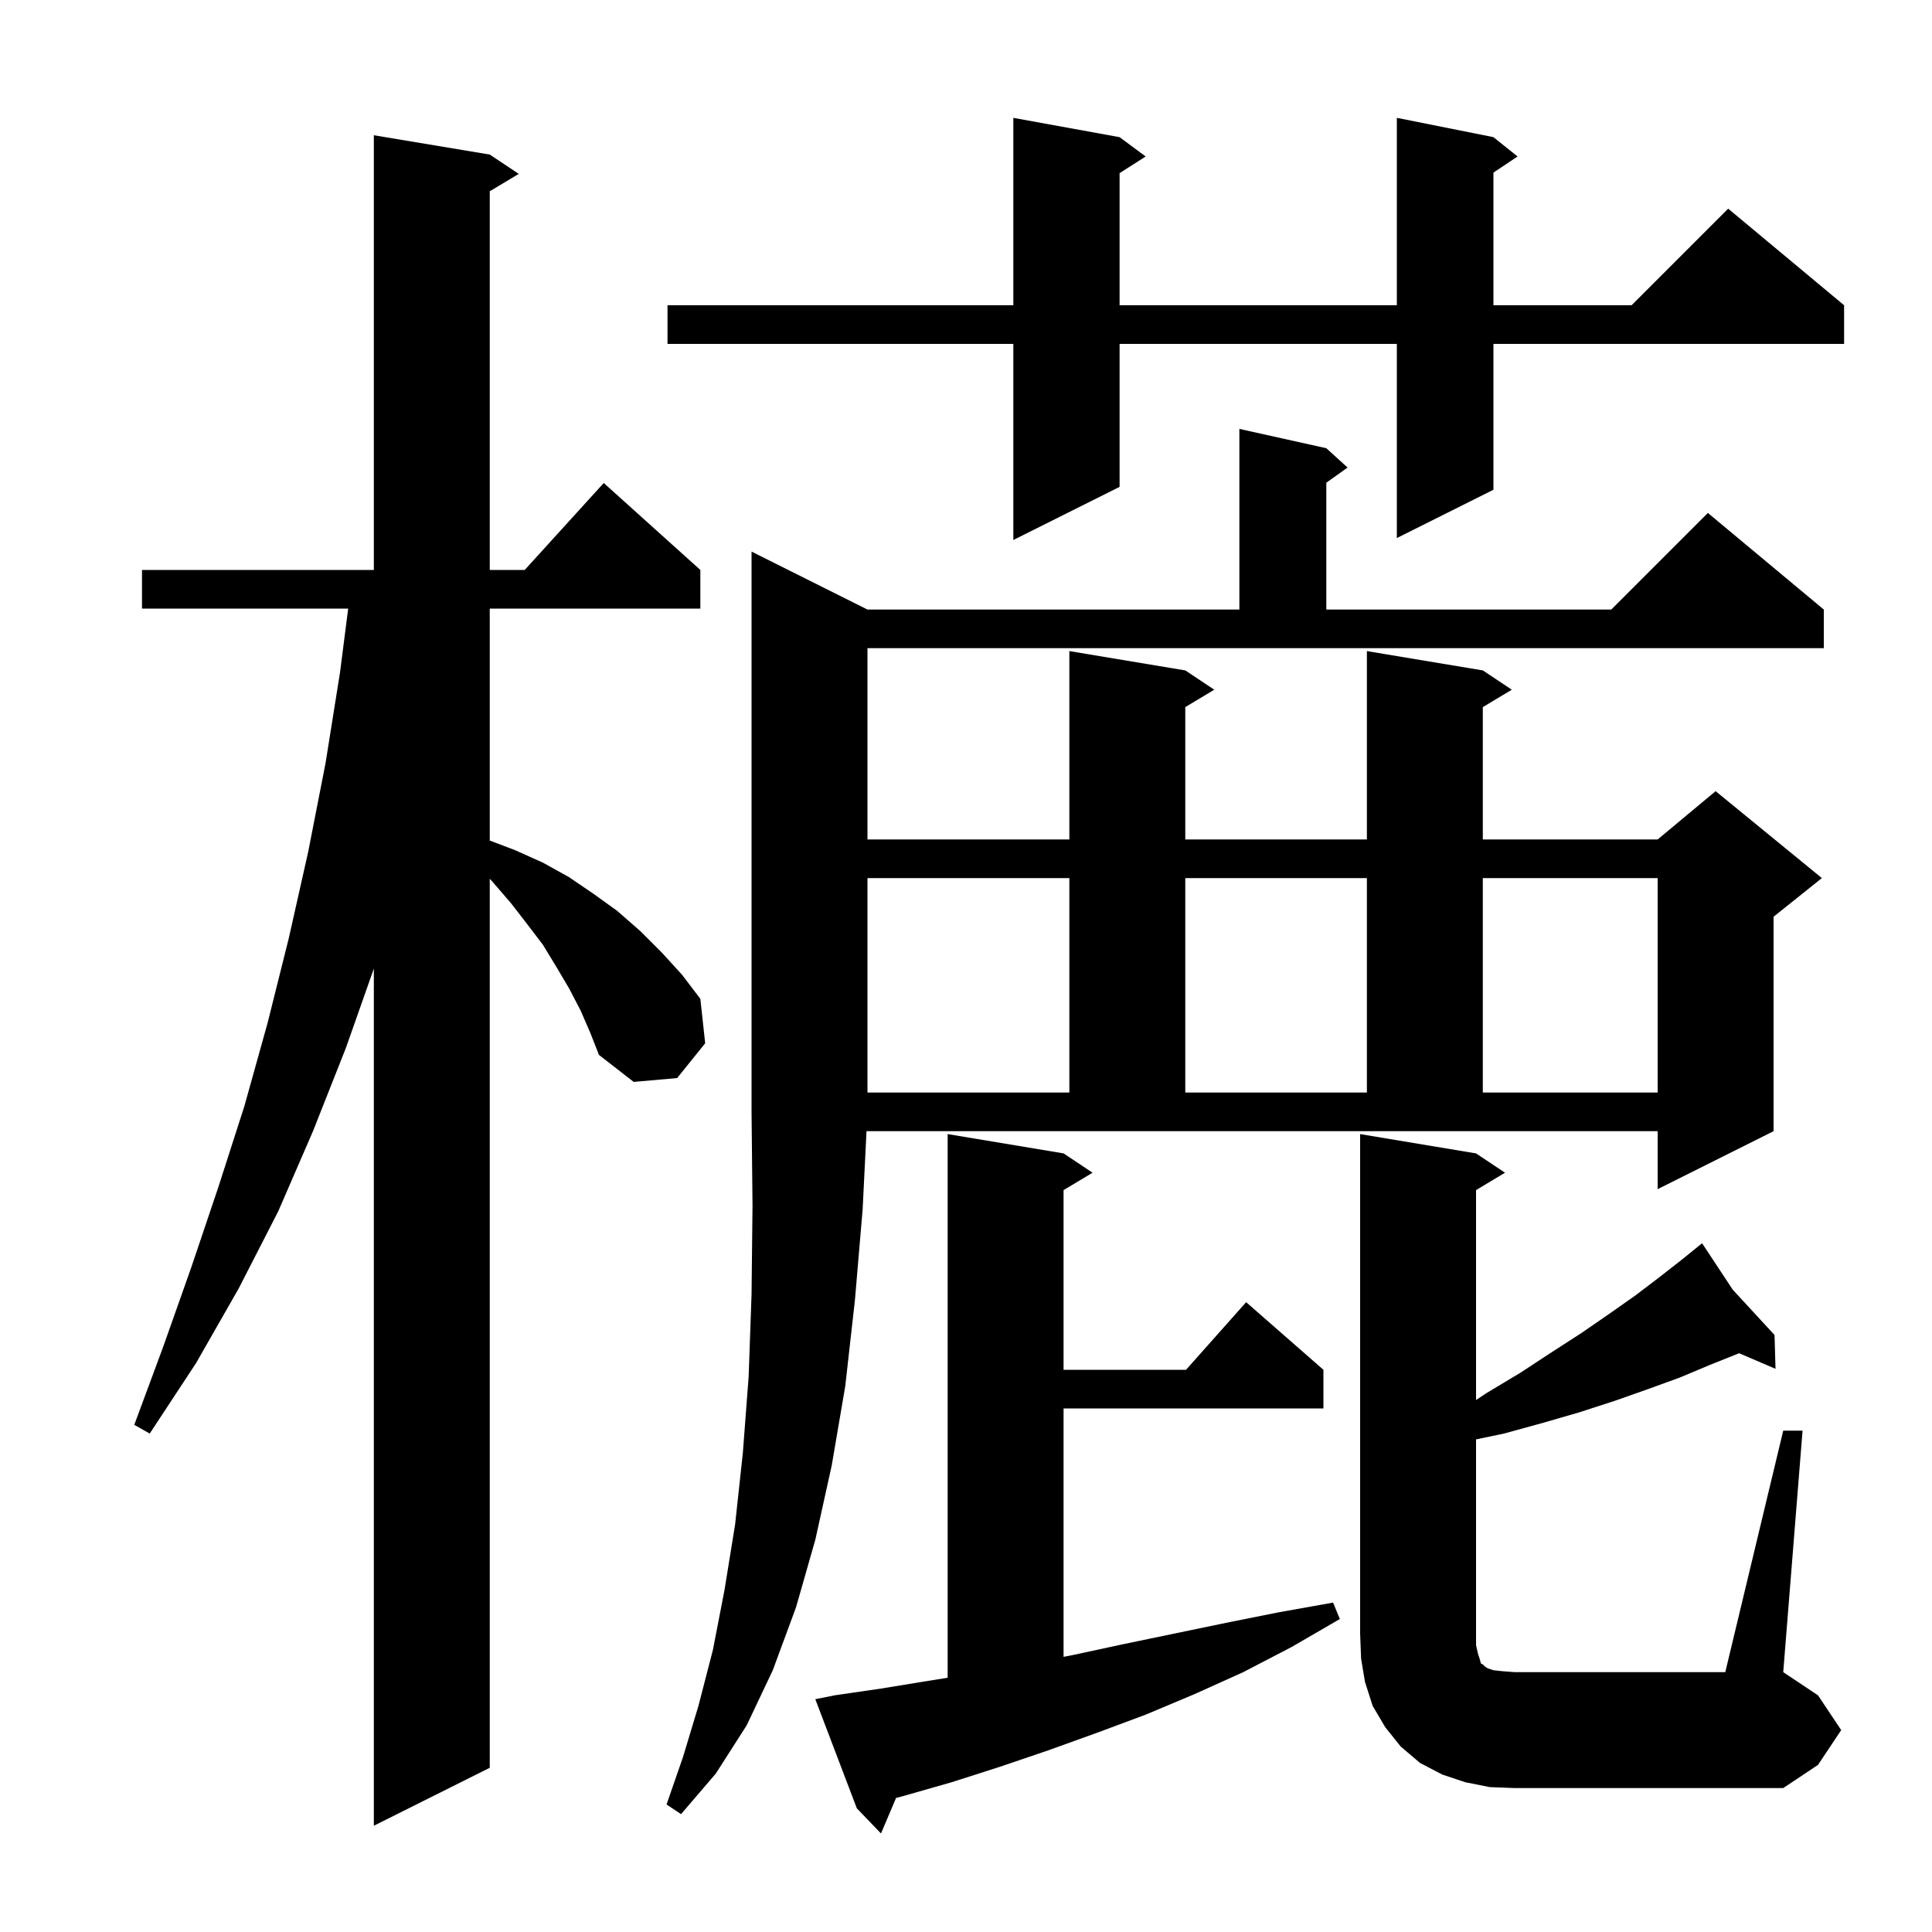 <svg xmlns="http://www.w3.org/2000/svg" xmlns:xlink="http://www.w3.org/1999/xlink" version="1.1" baseProfile="full" viewBox="0 0 200 200" width="200" height="200"><g fill="currentColor"><path d="M 86.4 175.5 L 91.2 174.8 L 96.1 174.0 L 98.1 173.68 L 98.1 117.4 L 110.1 119.4 L 113.1 121.4 L 110.1 123.2 L 110.1 141.8 L 122.778 141.8 L 129.0 134.8 L 137.0 141.8 L 137.0 145.8 L 110.1 145.8 L 110.1 171.516 L 111.2 171.3 L 116.3 170.2 L 126.9 168.0 L 132.4 166.9 L 138.0 165.9 L 138.7 167.6 L 133.7 170.5 L 128.7 173.1 L 123.6 175.4 L 118.6 177.5 L 113.5 179.4 L 108.5 181.2 L 103.5 182.9 L 98.5 184.5 L 93.6 185.9 L 92.76 186.123 L 91.2 189.8 L 88.7 187.2 L 84.4 175.9 Z M 60.1 104.6 L 58.9 102.3 L 57.6 100.1 L 56.2 97.8 L 54.6 95.7 L 52.9 93.5 L 51.0 91.3 L 50.7 90.97 L 50.7 183.0 L 38.7 189.0 L 38.7 100.268 L 35.8 108.5 L 32.4 117.1 L 28.8 125.4 L 24.7 133.4 L 20.3 141.1 L 15.5 148.4 L 13.9 147.5 L 16.9 139.4 L 19.8 131.2 L 22.6 122.9 L 25.3 114.5 L 27.7 105.9 L 29.9 97.1 L 31.9 88.2 L 33.7 79.0 L 35.2 69.6 L 36.044 63.0 L 14.7 63.0 L 14.7 59.0 L 38.7 59.0 L 38.7 14.0 L 50.7 16.0 L 53.7 18.0 L 50.7 19.8 L 50.7 59.0 L 54.318 59.0 L 62.5 50.0 L 72.5 59.0 L 72.5 63.0 L 50.7 63.0 L 50.7 87.014 L 53.3 88.0 L 56.2 89.3 L 58.9 90.8 L 61.4 92.5 L 63.9 94.3 L 66.3 96.4 L 68.5 98.6 L 70.6 100.9 L 72.5 103.4 L 73.0 108.0 L 70.1 111.6 L 65.6 112.0 L 62.0 109.2 L 61.1 106.9 Z M 89.8 86.9 L 110.7 86.9 L 110.7 67.4 L 122.7 69.4 L 125.7 71.4 L 122.7 73.2 L 122.7 86.9 L 141.5 86.9 L 141.5 67.4 L 153.5 69.4 L 156.5 71.4 L 153.5 73.2 L 153.5 86.9 L 171.6 86.9 L 177.6 81.9 L 188.6 90.9 L 183.6 94.9 L 183.6 117.1 L 171.6 123.1 L 171.6 117.1 L 89.701 117.1 L 89.3 125.2 L 88.5 134.6 L 87.5 143.5 L 86.1 151.7 L 84.4 159.4 L 82.4 166.4 L 80.0 172.9 L 77.3 178.6 L 74.1 183.6 L 70.5 187.8 L 69.0 186.8 L 70.7 181.9 L 72.3 176.6 L 73.8 170.8 L 75.0 164.6 L 76.1 157.8 L 76.9 150.4 L 77.5 142.5 L 77.8 134.0 L 77.9 124.8 L 77.8 115.1 L 77.8 57.1 L 89.8 63.1 L 128.3 63.1 L 128.3 44.4 L 137.3 46.4 L 139.5 48.4 L 137.3 49.971 L 137.3 63.1 L 166.8 63.1 L 176.8 53.1 L 188.8 63.1 L 188.8 67.1 L 89.8 67.1 Z M 184.6 148.1 L 186.6 148.1 L 184.6 173.1 L 188.2 175.5 L 190.6 179.1 L 188.2 182.7 L 184.6 185.1 L 156.8 185.1 L 154.2 185.0 L 151.7 184.5 L 149.3 183.7 L 147.0 182.5 L 145.0 180.8 L 143.4 178.8 L 142.1 176.6 L 141.3 174.1 L 140.9 171.7 L 140.8 169.1 L 140.8 117.4 L 152.8 119.4 L 155.8 121.4 L 152.8 123.2 L 152.8 144.933 L 153.9 144.2 L 157.4 142.1 L 160.6 140.0 L 163.7 138.0 L 166.6 136.0 L 169.3 134.1 L 171.8 132.2 L 174.1 130.4 L 175.471 129.291 L 175.4 129.2 L 175.478 129.285 L 176.2 128.7 L 179.374 133.509 L 183.7 138.2 L 183.8 141.7 L 180.031 140.085 L 180.0 140.1 L 177.0 141.3 L 173.9 142.6 L 170.6 143.8 L 167.2 145.0 L 163.5 146.2 L 159.7 147.3 L 155.7 148.4 L 152.8 149.007 L 152.8 170.3 L 153.0 171.2 L 153.2 171.8 L 153.3 172.2 L 153.5 172.3 L 153.7 172.5 L 154.0 172.7 L 154.6 172.9 L 155.5 173.0 L 156.8 173.1 L 178.6 173.1 Z M 89.8 90.9 L 89.8 113.1 L 110.7 113.1 L 110.7 90.9 Z M 122.7 90.9 L 122.7 113.1 L 141.5 113.1 L 141.5 90.9 Z M 153.5 90.9 L 153.5 113.1 L 171.6 113.1 L 171.6 90.9 Z M 154.6 14.2 L 157.1 16.2 L 154.6 17.867 L 154.6 31.6 L 168.9 31.6 L 178.9 21.6 L 190.9 31.6 L 190.9 35.6 L 154.6 35.6 L 154.6 50.7 L 144.6 55.7 L 144.6 35.6 L 115.9 35.6 L 115.9 50.4 L 104.9 55.9 L 104.9 35.6 L 69.1 35.6 L 69.1 31.6 L 104.9 31.6 L 104.9 12.2 L 115.9 14.2 L 118.6 16.2 L 115.9 17.923 L 115.9 31.6 L 144.6 31.6 L 144.6 12.2 Z "/></g></svg>